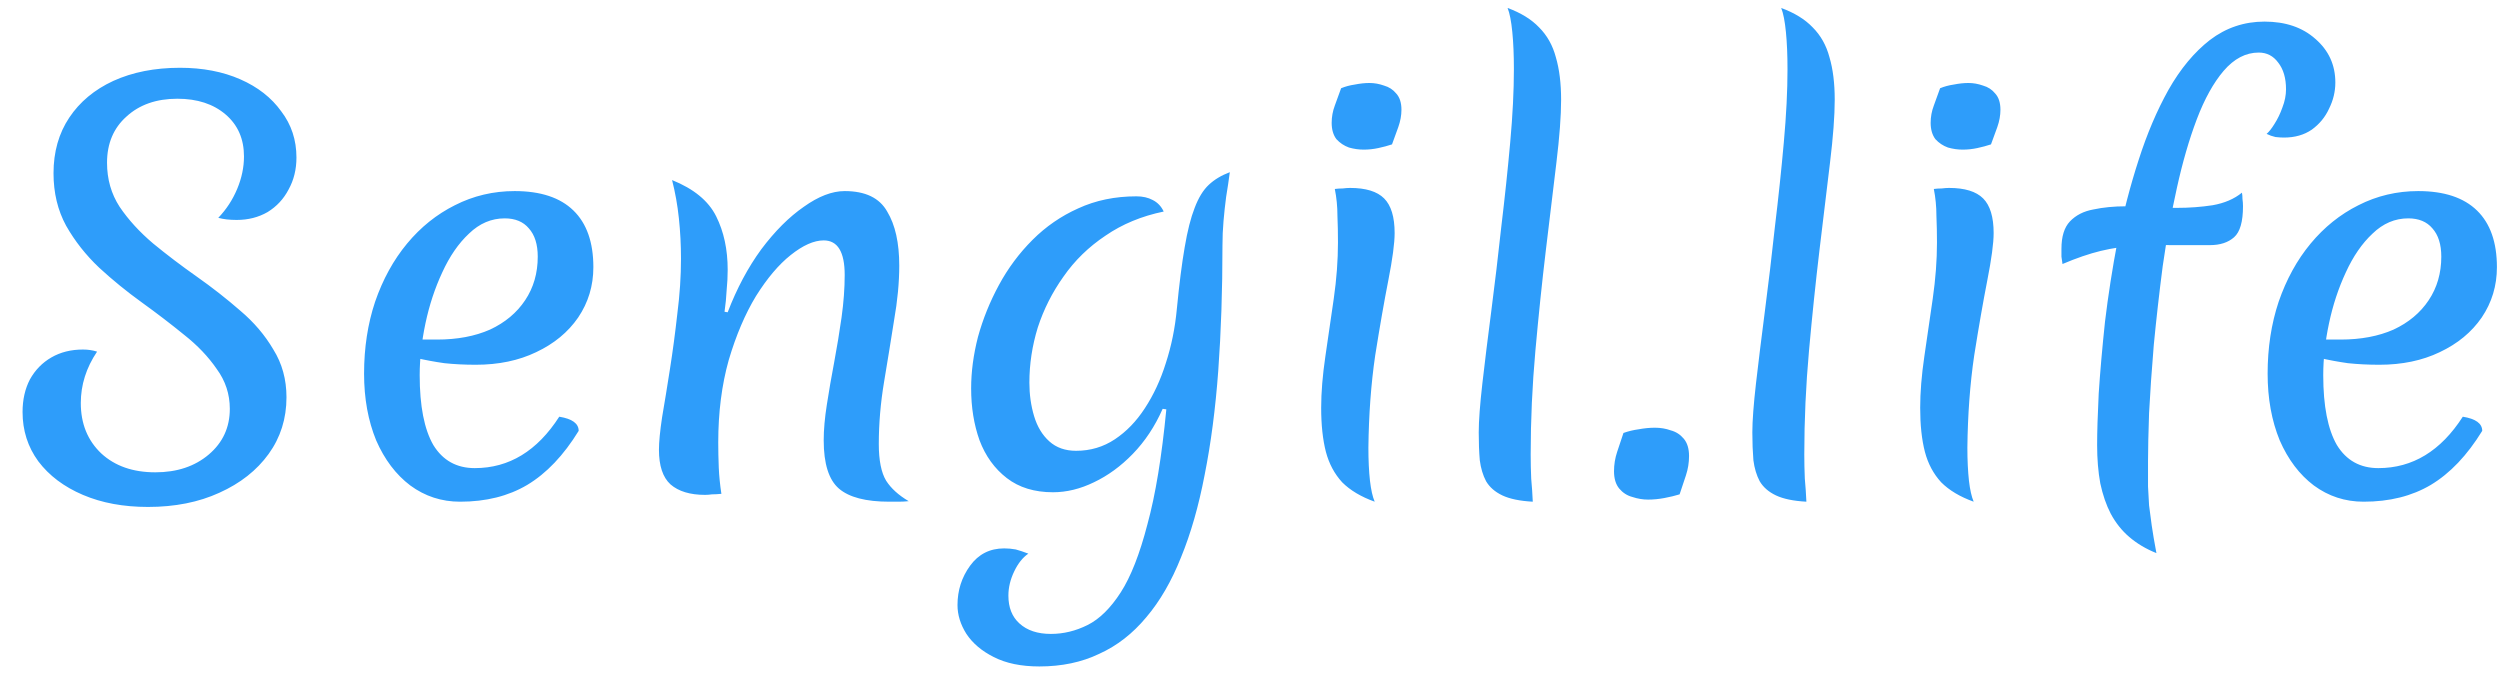 <svg width="81" height="22" viewBox="0 0 81 22" fill="none" xmlns="http://www.w3.org/2000/svg">
<path d="M3.468 5.273C3.468 5.806 3.604 6.282 3.876 6.701C4.159 7.12 4.522 7.517 4.964 7.891C5.406 8.254 5.876 8.611 6.375 8.962C6.874 9.313 7.344 9.682 7.786 10.067C8.228 10.441 8.585 10.86 8.857 11.325C9.14 11.778 9.282 12.294 9.282 12.872C9.282 13.563 9.089 14.175 8.704 14.708C8.319 15.241 7.786 15.66 7.106 15.966C6.437 16.272 5.667 16.425 4.794 16.425C4.001 16.425 3.298 16.295 2.686 16.034C2.074 15.773 1.592 15.411 1.241 14.946C0.901 14.481 0.731 13.949 0.731 13.348C0.731 12.951 0.81 12.6 0.969 12.294C1.139 11.988 1.371 11.75 1.666 11.58C1.961 11.41 2.301 11.325 2.686 11.325C2.777 11.325 2.856 11.331 2.924 11.342C3.003 11.353 3.077 11.37 3.145 11.393C2.794 11.914 2.618 12.47 2.618 13.059C2.618 13.728 2.839 14.272 3.281 14.691C3.723 15.099 4.307 15.303 5.032 15.303C5.735 15.303 6.313 15.11 6.766 14.725C7.219 14.34 7.446 13.847 7.446 13.246C7.446 12.77 7.304 12.339 7.021 11.954C6.749 11.557 6.398 11.189 5.967 10.849C5.536 10.498 5.077 10.146 4.59 9.795C4.103 9.444 3.644 9.07 3.213 8.673C2.782 8.265 2.425 7.812 2.142 7.313C1.87 6.814 1.734 6.248 1.734 5.613C1.734 4.922 1.904 4.321 2.244 3.811C2.584 3.301 3.06 2.904 3.672 2.621C4.295 2.338 5.015 2.196 5.831 2.196C6.568 2.196 7.219 2.321 7.786 2.57C8.353 2.819 8.795 3.165 9.112 3.607C9.441 4.038 9.605 4.536 9.605 5.103C9.605 5.488 9.52 5.834 9.35 6.14C9.191 6.446 8.965 6.69 8.67 6.871C8.375 7.041 8.041 7.126 7.667 7.126C7.554 7.126 7.446 7.12 7.344 7.109C7.253 7.098 7.163 7.081 7.072 7.058C7.333 6.786 7.537 6.474 7.684 6.123C7.831 5.772 7.905 5.42 7.905 5.069C7.905 4.502 7.707 4.049 7.31 3.709C6.913 3.369 6.392 3.199 5.746 3.199C5.066 3.199 4.516 3.392 4.097 3.777C3.678 4.151 3.468 4.65 3.468 5.273ZM14.907 16.255C14.307 16.255 13.768 16.079 13.292 15.728C12.828 15.377 12.459 14.889 12.187 14.266C11.927 13.631 11.796 12.912 11.796 12.107C11.796 11.268 11.915 10.492 12.153 9.778C12.403 9.053 12.748 8.424 13.19 7.891C13.632 7.358 14.148 6.945 14.737 6.65C15.338 6.344 15.984 6.191 16.675 6.191C17.514 6.191 18.149 6.401 18.579 6.82C19.01 7.239 19.225 7.851 19.225 8.656C19.225 9.257 19.061 9.801 18.732 10.288C18.404 10.764 17.95 11.138 17.372 11.41C16.806 11.682 16.154 11.818 15.417 11.818C15.055 11.818 14.715 11.801 14.397 11.767C14.08 11.722 13.774 11.665 13.479 11.597L13.53 11.002H14.159C14.817 11.002 15.389 10.894 15.876 10.679C16.364 10.452 16.743 10.135 17.015 9.727C17.287 9.319 17.423 8.849 17.423 8.316C17.423 7.919 17.327 7.613 17.134 7.398C16.953 7.183 16.692 7.075 16.352 7.075C15.922 7.075 15.536 7.239 15.196 7.568C14.856 7.885 14.567 8.305 14.329 8.826C14.091 9.336 13.91 9.886 13.785 10.475C13.661 11.064 13.598 11.625 13.598 12.158C13.598 13.155 13.746 13.909 14.04 14.419C14.346 14.918 14.794 15.167 15.383 15.167C16.494 15.167 17.406 14.612 18.12 13.501C18.54 13.569 18.749 13.722 18.749 13.96C18.262 14.753 17.707 15.337 17.083 15.711C16.471 16.074 15.746 16.255 14.907 16.255ZM23.577 10.118C23.872 9.347 24.235 8.667 24.665 8.078C25.107 7.489 25.566 7.03 26.042 6.701C26.518 6.361 26.96 6.191 27.368 6.191C28.037 6.191 28.496 6.412 28.745 6.854C29.006 7.285 29.136 7.868 29.136 8.605C29.136 9.149 29.08 9.744 28.966 10.39C28.864 11.036 28.757 11.699 28.643 12.379C28.53 13.059 28.473 13.728 28.473 14.385C28.473 14.918 28.553 15.314 28.711 15.575C28.87 15.824 29.114 16.045 29.442 16.238C29.329 16.249 29.221 16.255 29.119 16.255C29.017 16.255 28.915 16.255 28.813 16.255C28.054 16.255 27.51 16.113 27.181 15.83C26.853 15.547 26.688 15.025 26.688 14.266C26.688 13.926 26.722 13.541 26.79 13.11C26.858 12.668 26.938 12.209 27.028 11.733C27.119 11.246 27.198 10.764 27.266 10.288C27.334 9.801 27.368 9.342 27.368 8.911C27.368 8.163 27.142 7.789 26.688 7.789C26.371 7.789 26.014 7.948 25.617 8.265C25.232 8.571 24.858 9.013 24.495 9.591C24.144 10.169 23.849 10.86 23.611 11.665C23.385 12.47 23.271 13.359 23.271 14.334C23.271 14.595 23.277 14.867 23.288 15.15C23.3 15.422 23.328 15.705 23.373 16C23.26 16.011 23.158 16.017 23.067 16.017C22.988 16.028 22.914 16.034 22.846 16.034C22.359 16.034 21.985 15.921 21.724 15.694C21.475 15.467 21.35 15.093 21.35 14.572C21.35 14.323 21.384 13.971 21.452 13.518C21.532 13.053 21.617 12.532 21.707 11.954C21.798 11.376 21.877 10.781 21.945 10.169C22.025 9.546 22.064 8.951 22.064 8.384C22.064 7.942 22.042 7.506 21.996 7.075C21.951 6.644 21.877 6.231 21.775 5.834C22.478 6.117 22.954 6.508 23.203 7.007C23.453 7.506 23.577 8.084 23.577 8.741C23.577 8.956 23.566 9.177 23.543 9.404C23.532 9.631 23.509 9.863 23.475 10.101L23.577 10.118ZM37.67 13.246C37.42 13.813 37.097 14.3 36.701 14.708C36.316 15.105 35.896 15.411 35.443 15.626C35.001 15.841 34.559 15.949 34.117 15.949C33.516 15.949 33.017 15.796 32.621 15.49C32.224 15.184 31.93 14.776 31.737 14.266C31.555 13.756 31.465 13.195 31.465 12.583C31.465 12.05 31.538 11.495 31.686 10.917C31.845 10.339 32.071 9.778 32.366 9.234C32.66 8.69 33.023 8.203 33.454 7.772C33.885 7.341 34.377 7.001 34.933 6.752C35.499 6.491 36.129 6.361 36.82 6.361C37.024 6.361 37.2 6.401 37.347 6.48C37.505 6.559 37.624 6.684 37.704 6.854C36.99 7.001 36.361 7.262 35.817 7.636C35.273 7.999 34.819 8.441 34.457 8.962C34.094 9.472 33.816 10.022 33.624 10.611C33.443 11.2 33.352 11.795 33.352 12.396C33.352 12.781 33.403 13.144 33.505 13.484C33.607 13.824 33.771 14.096 33.998 14.3C34.224 14.504 34.514 14.606 34.865 14.606C35.33 14.606 35.749 14.481 36.123 14.232C36.497 13.983 36.82 13.648 37.092 13.229C37.375 12.798 37.602 12.311 37.772 11.767C37.953 11.212 38.072 10.628 38.129 10.016C38.208 9.2 38.293 8.531 38.384 8.01C38.474 7.477 38.582 7.052 38.707 6.735C38.831 6.406 38.984 6.157 39.166 5.987C39.347 5.817 39.574 5.681 39.846 5.579C39.812 5.84 39.772 6.106 39.727 6.378C39.693 6.639 39.664 6.899 39.642 7.16C39.619 7.421 39.608 7.687 39.608 7.959C39.608 9.41 39.562 10.758 39.472 12.005C39.381 13.24 39.234 14.368 39.03 15.388C38.837 16.397 38.582 17.286 38.265 18.057C37.959 18.828 37.585 19.474 37.143 19.995C36.701 20.528 36.191 20.924 35.613 21.185C35.046 21.457 34.4 21.593 33.675 21.593C33.086 21.593 32.593 21.491 32.196 21.287C31.811 21.094 31.516 20.845 31.312 20.539C31.119 20.233 31.023 19.921 31.023 19.604C31.023 19.128 31.159 18.703 31.431 18.329C31.703 17.955 32.071 17.768 32.536 17.768C32.66 17.768 32.785 17.779 32.91 17.802C33.035 17.836 33.17 17.881 33.318 17.938C33.136 18.063 32.983 18.255 32.859 18.516C32.734 18.777 32.672 19.037 32.672 19.298C32.672 19.683 32.791 19.984 33.029 20.199C33.278 20.426 33.618 20.539 34.049 20.539C34.457 20.539 34.853 20.443 35.239 20.25C35.624 20.057 35.981 19.706 36.31 19.196C36.639 18.686 36.928 17.949 37.177 16.986C37.438 16.034 37.642 14.793 37.789 13.263L37.67 13.246ZM44.336 14.504C44.336 14.912 44.353 15.269 44.387 15.575C44.421 15.87 44.472 16.096 44.54 16.255C44.098 16.096 43.747 15.887 43.486 15.626C43.237 15.354 43.061 15.025 42.959 14.64C42.857 14.243 42.806 13.767 42.806 13.212C42.806 12.713 42.852 12.158 42.942 11.546C43.033 10.934 43.124 10.311 43.214 9.676C43.305 9.041 43.35 8.435 43.35 7.857C43.35 7.562 43.345 7.273 43.333 6.99C43.333 6.695 43.305 6.406 43.248 6.123C43.328 6.112 43.413 6.106 43.503 6.106C43.594 6.095 43.673 6.089 43.741 6.089C44.251 6.089 44.62 6.202 44.846 6.429C45.073 6.656 45.186 7.03 45.186 7.551C45.186 7.88 45.118 8.39 44.982 9.081C44.846 9.772 44.705 10.583 44.557 11.512C44.421 12.441 44.348 13.439 44.336 14.504ZM45.101 4.678C44.965 4.723 44.818 4.763 44.659 4.797C44.501 4.831 44.342 4.848 44.183 4.848C44.025 4.848 43.866 4.825 43.707 4.78C43.549 4.723 43.413 4.633 43.299 4.508C43.197 4.372 43.146 4.196 43.146 3.981C43.146 3.788 43.18 3.601 43.248 3.42C43.316 3.239 43.384 3.052 43.452 2.859C43.588 2.802 43.736 2.763 43.894 2.74C44.064 2.706 44.223 2.689 44.37 2.689C44.529 2.689 44.688 2.717 44.846 2.774C45.005 2.819 45.135 2.904 45.237 3.029C45.351 3.154 45.407 3.329 45.407 3.556C45.407 3.737 45.373 3.924 45.305 4.117C45.237 4.298 45.169 4.485 45.101 4.678ZM47.911 14.011C47.911 13.637 47.951 13.104 48.03 12.413C48.109 11.722 48.206 10.94 48.319 10.067C48.432 9.194 48.54 8.288 48.642 7.347C48.755 6.406 48.852 5.494 48.931 4.61C49.011 3.726 49.05 2.938 49.05 2.247C49.05 1.782 49.033 1.38 48.999 1.04C48.965 0.689 48.914 0.428 48.846 0.258C49.277 0.417 49.617 0.626 49.866 0.887C50.127 1.148 50.308 1.471 50.41 1.856C50.523 2.241 50.58 2.7 50.58 3.233C50.58 3.754 50.529 4.434 50.427 5.273C50.325 6.112 50.212 7.052 50.087 8.095C49.962 9.138 49.849 10.226 49.747 11.359C49.645 12.492 49.594 13.614 49.594 14.725C49.594 14.986 49.6 15.246 49.611 15.507C49.634 15.756 49.651 16.006 49.662 16.255C49.243 16.232 48.914 16.164 48.676 16.051C48.438 15.938 48.263 15.785 48.149 15.592C48.047 15.399 47.979 15.173 47.945 14.912C47.922 14.64 47.911 14.34 47.911 14.011ZM54.419 16.017C54.272 16.062 54.108 16.102 53.926 16.136C53.745 16.17 53.569 16.187 53.399 16.187C53.229 16.187 53.059 16.159 52.889 16.102C52.719 16.057 52.578 15.966 52.464 15.83C52.351 15.694 52.294 15.507 52.294 15.269C52.294 15.054 52.328 14.844 52.396 14.64C52.464 14.436 52.532 14.232 52.6 14.028C52.759 13.971 52.923 13.932 53.093 13.909C53.275 13.875 53.45 13.858 53.62 13.858C53.802 13.858 53.972 13.886 54.13 13.943C54.3 13.988 54.442 14.079 54.555 14.215C54.669 14.351 54.725 14.538 54.725 14.776C54.725 14.991 54.691 15.201 54.623 15.405C54.555 15.609 54.487 15.813 54.419 16.017ZM56.776 14.011C56.776 13.637 56.816 13.104 56.895 12.413C56.975 11.722 57.071 10.94 57.184 10.067C57.298 9.194 57.405 8.288 57.507 7.347C57.621 6.406 57.717 5.494 57.796 4.61C57.876 3.726 57.915 2.938 57.915 2.247C57.915 1.782 57.898 1.38 57.864 1.04C57.83 0.689 57.779 0.428 57.711 0.258C58.142 0.417 58.482 0.626 58.731 0.887C58.992 1.148 59.173 1.471 59.275 1.856C59.389 2.241 59.445 2.7 59.445 3.233C59.445 3.754 59.394 4.434 59.292 5.273C59.19 6.112 59.077 7.052 58.952 8.095C58.828 9.138 58.714 10.226 58.612 11.359C58.51 12.492 58.459 13.614 58.459 14.725C58.459 14.986 58.465 15.246 58.476 15.507C58.499 15.756 58.516 16.006 58.527 16.255C58.108 16.232 57.779 16.164 57.541 16.051C57.303 15.938 57.128 15.785 57.014 15.592C56.912 15.399 56.844 15.173 56.81 14.912C56.788 14.64 56.776 14.34 56.776 14.011ZM63.743 14.504C63.743 14.912 63.761 15.269 63.794 15.575C63.828 15.87 63.88 16.096 63.947 16.255C63.505 16.096 63.154 15.887 62.894 15.626C62.644 15.354 62.468 15.025 62.367 14.64C62.264 14.243 62.214 13.767 62.214 13.212C62.214 12.713 62.259 12.158 62.349 11.546C62.44 10.934 62.531 10.311 62.621 9.676C62.712 9.041 62.758 8.435 62.758 7.857C62.758 7.562 62.752 7.273 62.74 6.99C62.74 6.695 62.712 6.406 62.656 6.123C62.735 6.112 62.82 6.106 62.91 6.106C63.001 6.095 63.081 6.089 63.148 6.089C63.658 6.089 64.027 6.202 64.254 6.429C64.48 6.656 64.594 7.03 64.594 7.551C64.594 7.88 64.525 8.39 64.389 9.081C64.254 9.772 64.112 10.583 63.965 11.512C63.828 12.441 63.755 13.439 63.743 14.504ZM64.508 4.678C64.373 4.723 64.225 4.763 64.067 4.797C63.908 4.831 63.749 4.848 63.59 4.848C63.432 4.848 63.273 4.825 63.114 4.78C62.956 4.723 62.82 4.633 62.706 4.508C62.605 4.372 62.553 4.196 62.553 3.981C62.553 3.788 62.587 3.601 62.656 3.42C62.724 3.239 62.791 3.052 62.859 2.859C62.995 2.802 63.143 2.763 63.301 2.74C63.471 2.706 63.63 2.689 63.778 2.689C63.936 2.689 64.095 2.717 64.254 2.774C64.412 2.819 64.543 2.904 64.644 3.029C64.758 3.154 64.814 3.329 64.814 3.556C64.814 3.737 64.781 3.924 64.713 4.117C64.644 4.298 64.576 4.485 64.508 4.678ZM67.947 14.419C67.947 14 67.964 13.444 67.998 12.753C68.044 12.05 68.112 11.274 68.202 10.424C68.304 9.574 68.44 8.701 68.61 7.806C68.792 6.899 69.018 6.027 69.29 5.188C69.562 4.338 69.885 3.579 70.259 2.91C70.645 2.23 71.092 1.692 71.602 1.295C72.124 0.898 72.713 0.7 73.37 0.7C74.05 0.7 74.6 0.887 75.019 1.261C75.45 1.635 75.665 2.105 75.665 2.672C75.665 2.967 75.597 3.25 75.461 3.522C75.337 3.794 75.15 4.021 74.9 4.202C74.651 4.372 74.351 4.457 73.999 4.457C73.92 4.457 73.829 4.451 73.727 4.44C73.625 4.417 73.529 4.383 73.438 4.338C73.518 4.27 73.603 4.162 73.693 4.015C73.795 3.856 73.88 3.681 73.948 3.488C74.028 3.284 74.067 3.086 74.067 2.893C74.067 2.53 73.982 2.241 73.812 2.026C73.654 1.811 73.444 1.703 73.183 1.703C72.764 1.703 72.384 1.901 72.044 2.298C71.716 2.683 71.427 3.205 71.177 3.862C70.928 4.519 70.713 5.262 70.531 6.089C70.35 6.905 70.197 7.749 70.072 8.622C69.959 9.495 69.863 10.345 69.783 11.172C69.715 11.988 69.664 12.725 69.63 13.382C69.608 14.039 69.596 14.555 69.596 14.929C69.596 15.258 69.596 15.535 69.596 15.762C69.608 15.977 69.619 16.181 69.63 16.374C69.653 16.567 69.681 16.782 69.715 17.02C69.749 17.258 69.8 17.558 69.868 17.921C69.528 17.785 69.234 17.609 68.984 17.394C68.746 17.19 68.548 16.941 68.389 16.646C68.242 16.363 68.129 16.034 68.049 15.66C67.981 15.286 67.947 14.872 67.947 14.419ZM72.639 6.242C72.651 6.299 72.656 6.367 72.656 6.446C72.668 6.525 72.673 6.605 72.673 6.684C72.673 7.183 72.577 7.517 72.384 7.687C72.192 7.857 71.931 7.942 71.602 7.942C71.138 7.942 70.707 7.942 70.31 7.942C69.925 7.931 69.551 7.936 69.188 7.959C68.826 7.982 68.452 8.038 68.066 8.129C67.692 8.22 67.279 8.361 66.825 8.554C66.814 8.486 66.803 8.407 66.791 8.316C66.791 8.225 66.791 8.14 66.791 8.061C66.791 7.664 66.882 7.37 67.063 7.177C67.256 6.973 67.511 6.843 67.828 6.786C68.146 6.718 68.497 6.684 68.882 6.684C69.154 6.684 69.432 6.695 69.715 6.718C69.999 6.729 70.271 6.735 70.531 6.735C70.928 6.735 71.313 6.707 71.687 6.65C72.073 6.582 72.39 6.446 72.639 6.242ZM76.582 16.255C75.981 16.255 75.443 16.079 74.967 15.728C74.502 15.377 74.134 14.889 73.862 14.266C73.602 13.631 73.471 12.912 73.471 12.107C73.471 11.268 73.59 10.492 73.828 9.778C74.078 9.053 74.423 8.424 74.865 7.891C75.307 7.358 75.823 6.945 76.412 6.65C77.013 6.344 77.659 6.191 78.35 6.191C79.189 6.191 79.823 6.401 80.254 6.82C80.685 7.239 80.9 7.851 80.9 8.656C80.9 9.257 80.736 9.801 80.407 10.288C80.079 10.764 79.625 11.138 79.047 11.41C78.481 11.682 77.829 11.818 77.092 11.818C76.73 11.818 76.389 11.801 76.072 11.767C75.755 11.722 75.449 11.665 75.154 11.597L75.205 11.002H75.834C76.492 11.002 77.064 10.894 77.551 10.679C78.038 10.452 78.418 10.135 78.69 9.727C78.962 9.319 79.098 8.849 79.098 8.316C79.098 7.919 79.002 7.613 78.809 7.398C78.628 7.183 78.367 7.075 78.027 7.075C77.597 7.075 77.211 7.239 76.871 7.568C76.531 7.885 76.242 8.305 76.004 8.826C75.766 9.336 75.585 9.886 75.46 10.475C75.335 11.064 75.273 11.625 75.273 12.158C75.273 13.155 75.421 13.909 75.715 14.419C76.021 14.918 76.469 15.167 77.058 15.167C78.169 15.167 79.081 14.612 79.795 13.501C80.215 13.569 80.424 13.722 80.424 13.96C79.937 14.753 79.382 15.337 78.758 15.711C78.146 16.074 77.421 16.255 76.582 16.255Z" fill="#2E9DFA"/>
</svg>
